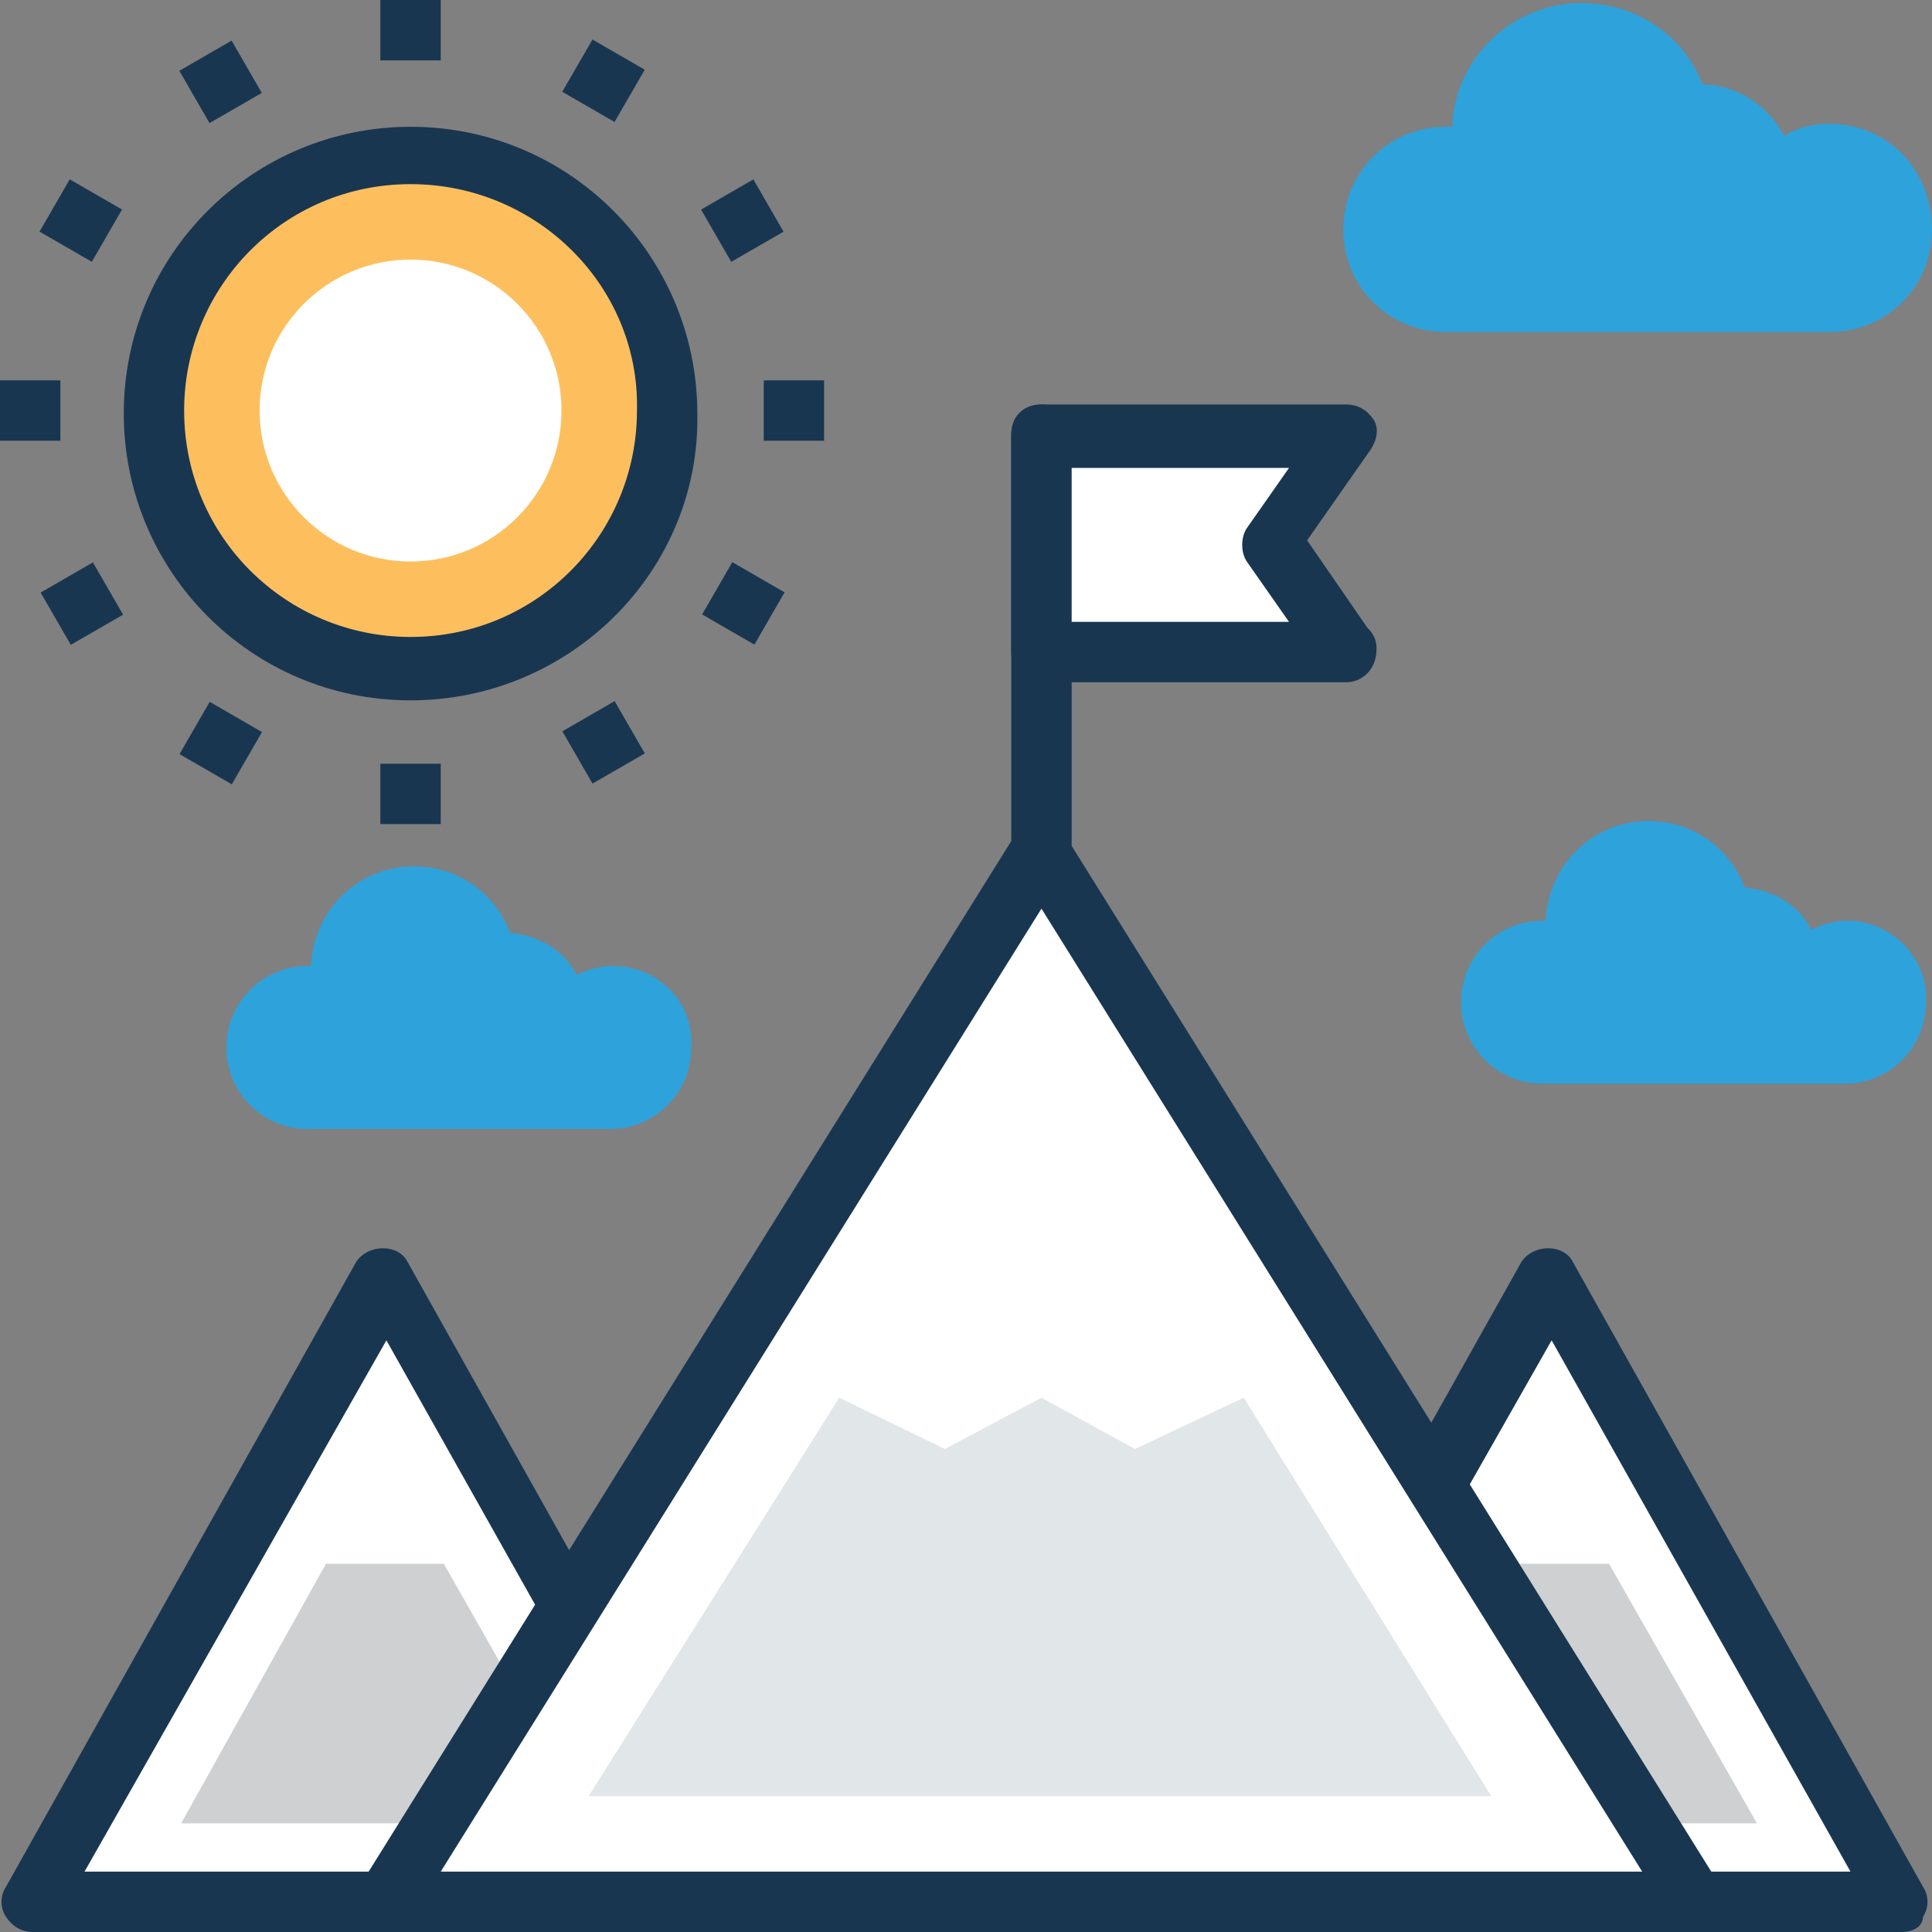 <?xml version="1.0" encoding="iso-8859-1"?>
<!-- Generator: Adobe Illustrator 19.0.0, SVG Export Plug-In . SVG Version: 6.00 Build 0)  -->
<svg version="1.1" id="Capa_1" xmlns="http://www.w3.org/2000/svg" xmlns:xlink="http://www.w3.org/1999/xlink" x="0px" y="0px"
	 viewBox="0 0 496.485 496.485" style="enable-background:new 0 0 496.485 496.485;" xml:space="preserve">
<rect x="0" y="0" width="496.485" height="496.485" fill="#808080" stroke="none"/>
<polygon style="fill:#FFFFFF;" points="189.285,488.727 99.297,328.145 8.533,488.727 "/>
<path style="fill:#193651;" d="M189.285,496.485H8.533c-3.103,0-5.43-1.551-6.982-3.879s-1.552-5.43,0-7.758l89.988-160.582
	c3.103-4.655,10.861-4.655,13.188,0l89.988,160.582c1.552,2.327,1.552,5.43,0,7.758
	C194.715,494.933,192.388,496.485,189.285,496.485z M21.721,480.97h154.376l-76.8-136.533L21.721,480.97z"/>
<polygon style="fill:#CFD0D1;" points="83.782,401.842 46.545,468.558 152.048,468.558 114.036,401.842 "/>
<polygon style="fill:#FFFFFF;" points="488.727,488.727 398.739,328.145 307.976,488.727 "/>
<path style="fill:#193651;" d="M488.727,496.485H307.976c-3.103,0-5.43-1.551-6.982-3.879c-1.552-2.327-1.552-5.43,0-7.758
	l89.988-160.582c3.103-4.655,10.861-4.655,13.188,0l89.988,160.582c1.551,2.327,1.551,5.43,0,7.758
	C494.158,494.933,491.83,496.485,488.727,496.485z M321.164,480.97h154.376l-76.8-136.533L321.164,480.97z"/>
<polygon style="fill:#CFD0D1;" points="383.224,401.842 345.988,468.558 451.491,468.558 413.479,401.842 "/>
<polygon style="fill:#FFFFFF;" points="435.976,488.727 267.636,218.764 99.297,488.727 "/>
<path style="fill:#193651;" d="M435.976,496.485H99.297c-3.103,0-5.43-1.551-6.982-3.879s-1.552-5.43,0-7.758l168.339-269.964
	c3.103-4.655,10.085-4.655,13.188,0l168.339,269.964c1.552,2.327,1.552,5.43,0,7.758
	C441.406,494.933,438.303,496.485,435.976,496.485z M113.261,480.97h308.752L267.636,233.503L113.261,480.97z"/>
<polygon style="fill:#E1E6E9;" points="215.661,359.176 151.273,461.576 383.224,461.576 319.612,359.176 291.685,372.364 
	267.636,359.176 242.812,372.364 "/>
<path style="fill:#193651;" d="M267.636,226.521c-4.655,0-7.758-3.103-7.758-7.758V111.709c0-4.655,3.103-7.758,7.758-7.758
	c4.655,0,7.758,3.103,7.758,7.758v107.055C275.394,223.418,271.515,226.521,267.636,226.521z"/>
<polygon style="fill:#FFFFFF;" points="345.212,167.564 267.636,167.564 267.636,111.709 345.212,111.709 325.818,139.636 "/>
<path style="fill:#193651;" d="M345.988,175.321C345.212,175.321,345.212,175.321,345.988,175.321h-78.352
	c-4.655,0-7.758-3.103-7.758-7.758v-55.855c0-4.655,3.103-7.758,7.758-7.758h78.352c3.103,0,5.43,1.552,6.982,3.879
	c1.552,2.327,0.776,5.43-0.776,7.758l-16.291,23.273l15.515,22.497c1.552,1.552,2.327,3.103,2.327,5.43
	C353.745,172.218,349.867,175.321,345.988,175.321z M275.394,159.806h55.855l-10.861-15.515c-1.552-2.327-1.552-6.206,0-8.533
	l10.861-15.515h-55.855V159.806z"/>
<circle style="fill:#FDBF5E;" cx="105.503" cy="105.503" r="65.939"/>
<path style="fill:#193651;" d="M105.503,179.976c-41.115,0-73.697-33.358-73.697-73.697c0-41.115,33.358-73.697,73.697-73.697
	c41.115,0,73.697,33.358,73.697,73.697C179.976,146.618,146.618,179.976,105.503,179.976z M105.503,47.321
	c-32.582,0-58.182,26.376-58.182,58.182c0,32.582,26.376,58.182,58.182,58.182c32.582,0,58.182-26.376,58.182-58.182
	C164.461,73.697,138.085,47.321,105.503,47.321z"/>
<circle style="fill:#FFFFFF;" cx="105.503" cy="105.503" r="38.788"/>
<g>
	<rect y="97.745" style="fill:#193651;" width="15.515" height="15.515"/>
	<rect x="196.267" y="97.745" style="fill:#193651;" width="15.515" height="15.515"/>
	
		<rect x="13.292" y="147.343" transform="matrix(-0.866 0.5 -0.5 -0.866 116.815 278.909)" style="fill:#193651;" width="15.515" height="15.515"/>
	
		<rect x="182.988" y="48.913" transform="matrix(-0.866 0.5 -0.5 -0.866 384.278 10.4)" style="fill:#193651;" width="15.515" height="15.515"/>
	
		<rect x="48.961" y="183.225" transform="matrix(-0.5 0.866 -0.866 -0.5 250.479 237.33)" style="fill:#193651;" width="15.515" height="15.515"/>
	
		<rect x="147.318" y="12.989" transform="matrix(-0.5 0.866 -0.866 -0.5 250.594 -103.171)" style="fill:#193651;" width="15.516" height="15.516"/>
	<rect x="97.745" y="196.267" style="fill:#193651;" width="15.515" height="15.515"/>
	<rect x="97.745" style="fill:#193651;" width="15.515" height="15.515"/>
	
		<rect x="147.359" y="182.98" transform="matrix(-0.866 0.5 -0.5 -0.866 384.81 278.391)" style="fill:#193651;" width="15.515" height="15.515"/>
	
		<rect x="48.92" y="13.284" transform="matrix(-0.866 0.5 -0.5 -0.866 116.283 10.919)" style="fill:#193651;" width="15.516" height="15.516"/>
	
		<rect x="183.265" y="147.304" transform="matrix(-0.5 0.866 -0.866 -0.5 420.822 67.165)" style="fill:#193651;" width="15.515" height="15.515"/>
	
		<rect x="13" y="48.926" transform="matrix(-0.5 0.866 -0.866 -0.5 80.225 67.049)" style="fill:#193651;" width="15.515" height="15.515"/>
</g>
<g>
	<path style="fill:#2EA2DB;" d="M470.109,31.806c-3.879,0-7.758,0.776-11.636,3.103c-3.879-7.758-12.412-13.188-20.945-13.188
		c-4.655-12.412-17.067-20.945-31.03-20.945c-17.842,0-32.582,13.964-33.358,31.806c-0.776,0-0.776,0-1.552,0
		c-14.739,0-26.376,11.636-26.376,26.376s11.636,26.376,26.376,26.376h98.521c14.739,0,26.376-11.636,26.376-26.376
		C496.485,43.442,484.849,31.806,470.109,31.806z"/>
	<path style="fill:#2EA2DB;" d="M157.479,248.242c-3.103,0-6.206,0.776-9.309,2.327c-3.103-6.206-9.309-10.085-17.067-10.861
		c-3.879-10.085-13.188-17.067-24.824-17.067c-13.964,0-25.6,10.861-26.376,25.6h-0.776c-11.636,0-20.945,9.309-20.945,20.945
		c0,11.636,9.309,20.945,20.945,20.945h77.576c11.636,0,20.945-9.309,20.945-20.945
		C178.424,257.552,169.115,248.242,157.479,248.242z"/>
	<path style="fill:#2EA2DB;" d="M474.764,236.606c-3.103,0-6.206,0.776-9.309,2.327c-3.103-6.206-9.309-10.085-17.067-10.861
		c-3.879-10.085-13.188-17.067-24.824-17.067c-13.964,0-25.6,10.861-26.376,25.6h-0.776c-11.636,0-20.945,9.309-20.945,20.945
		c0,11.636,9.309,20.945,20.945,20.945h77.576c11.636,0,20.945-9.309,20.945-20.945C495.709,246.691,486.4,236.606,474.764,236.606z
		"/>
</g>
<g>
</g>
<g>
</g>
<g>
</g>
<g>
</g>
<g>
</g>
<g>
</g>
<g>
</g>
<g>
</g>
<g>
</g>
<g>
</g>
<g>
</g>
<g>
</g>
<g>
</g>
<g>
</g>
<g>
</g>
</svg>

